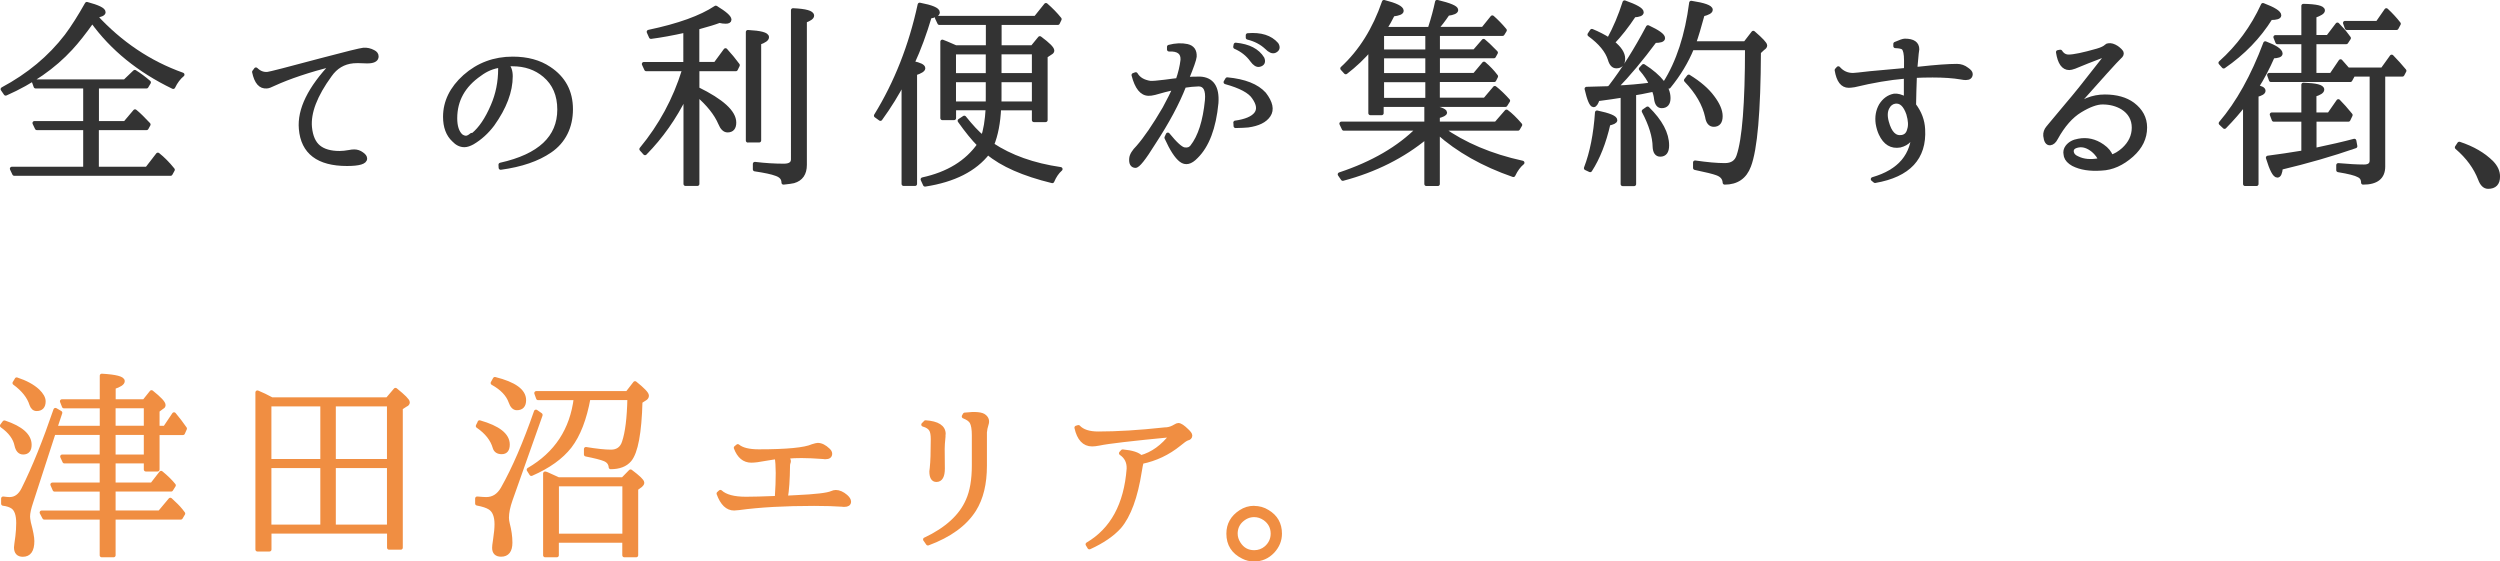 <?xml version="1.0" encoding="UTF-8"?>
<svg id="_レイヤー_2" data-name="レイヤー_2" xmlns="http://www.w3.org/2000/svg" width="303.1" height="68.07" viewBox="0 0 303.1 68.07">
  <defs>
    <style>
      .cls-1 {
        fill: #333;
        stroke: #333;
      }

      .cls-1, .cls-2 {
        stroke-linecap: round;
        stroke-linejoin: round;
        stroke-width: .49px;
      }

      .cls-2 {
        fill: #f08e42;
        stroke: #f08e42;
      }
    </style>
  </defs>
  <g id="text">
    <g>
      <path class="cls-1" d="M11.55,1.95c3.03,3.3,6.55,5.67,10.57,7.1-.44.36-.81.85-1.12,1.49-4.15-2-7.42-4.66-9.81-7.98-.98,1.38-1.85,2.48-2.61,3.3-2.07,2.25-4.7,4.08-7.89,5.49l-.37-.54c3.14-1.68,5.72-3.82,7.74-6.45.8-1.07,1.62-2.37,2.47-3.88,1.35.36,2.03.69,2.03,1,0,.2-.33.35-1,.46ZM11.74,15.53v4.93h6.08l1.32-1.71c.62.49,1.22,1.1,1.81,1.83l-.27.49H1.73l-.29-.61h8.89v-4.93h-5.86l-.29-.61h6.15v-4.44h-6.01l-.22-.61h11.04l1.2-1.15c.57.36,1.14.78,1.71,1.27l-.29.49h-6.01v4.44h3.42l1.2-1.42c.41.33.95.85,1.64,1.59l-.24.44h-6.01Z"/>
      <path class="cls-1" d="M31.03,8.42c.42.41.89.59,1.42.54.26-.02,2.44-.58,6.54-1.68,3.01-.8,4.7-1.21,5.08-1.25.41-.03.81.06,1.2.27.26.13.39.31.39.54,0,.34-.28.54-.83.59-.16.02-.4.02-.71,0-.55-.03-.99-.03-1.29,0-1.19.11-2.13.68-2.83,1.68-1.77,2.43-2.58,4.53-2.42,6.32.11,1.12.47,1.92,1.06,2.4.59.48,1.44.72,2.53.72.34,0,.73-.04,1.17-.12.23-.05.43-.07.61-.07.34,0,.65.11.93.32.26.18.39.36.39.54,0,.44-.73.66-2.2.66-3.48,0-5.35-1.42-5.59-4.25-.21-2.33,1.07-4.94,3.83-7.84-2.91.75-5.27,1.54-7.08,2.37-.42.21-.72.32-.88.32-.77.07-1.28-.52-1.54-1.76l.22-.29Z"/>
      <path class="cls-1" d="M61.38,7.81c.36.29.54.77.54,1.44,0,1.82-.73,3.77-2.2,5.83-.7.93-1.51,1.66-2.42,2.2-.38.21-.71.32-1,.32-.47,0-.9-.21-1.29-.63-.7-.65-1.05-1.59-1.05-2.81,0-1.82.8-3.45,2.39-4.88,1.64-1.45,3.58-2.17,5.81-2.17,1.76,0,3.23.4,4.42,1.2,1.76,1.16,2.64,2.8,2.64,4.93s-.85,3.9-2.54,5.05c-1.5,1.03-3.49,1.71-5.98,2.05l-.02-.37c4.75-1.06,7.13-3.29,7.13-6.69,0-1.76-.59-3.14-1.78-4.15-1.07-.9-2.37-1.34-3.88-1.34-.31,0-.56,0-.76.02ZM57.2,16.36s.11,0,.17-.02c.89-.73,1.68-1.9,2.37-3.52.6-1.38.9-2.87.9-4.47,0-.24,0-.37.02-.39-.9.11-1.73.46-2.49,1.03-1.99,1.37-2.98,3.15-2.98,5.35,0,.98.23,1.68.68,2.12.21.16.42.24.63.24.18,0,.41-.11.68-.34Z"/>
      <path class="cls-1" d="M83.08,11.64c-1.29,2.62-2.91,4.93-4.88,6.93l-.44-.49c2.34-2.83,4.06-6.01,5.15-9.52l.05-.17h-4.61l-.29-.63h5.03V3.71c-1.61.36-3,.61-4.17.76l-.27-.61c3.63-.76,6.34-1.74,8.13-2.93,1.11.67,1.66,1.16,1.66,1.46,0,.16-.16.24-.46.24-.23,0-.48-.03-.76-.1-.6.23-1.37.46-2.29.71l-.39.12v4.39h2.2l1.22-1.66c.59.65,1.08,1.25,1.49,1.81l-.24.49h-4.66v2.39c2.98,1.46,4.47,2.82,4.47,4.08,0,.63-.27.95-.81.95-.36,0-.66-.29-.9-.88-.5-1.16-1.42-2.31-2.76-3.47v10.84h-1.44v-10.67ZM90.67,17.04V3.88c1.55.08,2.32.29,2.32.63,0,.23-.32.46-.95.68v11.84h-1.37ZM91.52,19.87c1.24.15,2.41.22,3.52.22.73,0,1.1-.26,1.1-.78V1.24c1.55.07,2.32.29,2.32.66,0,.2-.29.41-.88.63v17.46c0,1.06-.46,1.72-1.37,1.98-.21.05-.62.11-1.22.17,0-.5-.29-.85-.88-1.05-.52-.2-1.38-.38-2.59-.56v-.66Z"/>
      <path class="cls-1" d="M110.65,7.64c.86.18,1.29.39,1.29.63,0,.2-.33.41-1,.63v13.4h-1.39v-12.43c-.75,1.46-1.68,2.98-2.81,4.54l-.54-.39c2.46-3.99,4.22-8.47,5.3-13.45,1.46.28,2.2.59,2.2.93,0,.23-.33.4-.98.51-.62,2.08-1.31,3.96-2.08,5.62ZM125.35,13.13h-4.22c-.08,1.76-.37,3.23-.85,4.42,2.23,1.48,5,2.47,8.3,2.95-.41.36-.74.85-1,1.46-3.48-.85-6.09-1.99-7.81-3.44-1.58,2.03-4.12,3.32-7.62,3.86l-.29-.63c3.08-.67,5.36-2.07,6.86-4.2-.7-.7-1.49-1.67-2.37-2.91l.56-.37c.85,1.06,1.59,1.86,2.25,2.39.31-.85.5-2.03.59-3.54h-4.08v1.2h-1.42V5.05c.16.05.7.28,1.61.68h3.91v-2.95h-5.88l-.29-.61h11.96l1.25-1.56c.63.55,1.19,1.12,1.66,1.71l-.22.46h-7.06v2.95h3.98l.9-1.1c1.01.75,1.51,1.25,1.51,1.51,0,.1-.07.19-.22.27l-.59.39v7.76h-1.42v-1.44ZM119.76,6.35h-4.1v2.76h4.1v-2.76ZM119.76,9.72h-4.1v2.83h4.08c.02-.13.02-.42.02-.88v-1.95ZM125.35,12.55v-2.83h-4.17v1.88c0,.49,0,.81-.02.95h4.2ZM125.35,9.1v-2.76h-4.17v2.76h4.17Z"/>
      <path class="cls-1" d="M142.78,9.74c.31-.88.5-1.7.59-2.47.05-.9-.5-1.32-1.64-1.27v-.32c.8-.21,1.53-.24,2.19-.1.66.15.96.58.92,1.29-.03.34-.35,1.25-.95,2.71.42-.03.95-.05,1.59-.05,1.46.07,2.13,1.05,2,2.95-.29,3.03-1.12,5.2-2.47,6.52-.67.7-1.27.84-1.82.42-.55-.42-1.14-1.33-1.77-2.73l.17-.37c.91,1.12,1.57,1.72,1.98,1.79.41.07.72-.03.95-.31.96-1.22,1.56-3.1,1.81-5.64.11-1.25-.21-1.9-.98-1.93-.59.02-1.18.07-1.78.17-.8,2.07-2.04,4.38-3.71,6.93-1.17,1.89-1.91,2.82-2.22,2.78-.38-.03-.54-.33-.49-.9.03-.39.31-.85.83-1.37.91-1.04,1.98-2.6,3.2-4.69.55-1.01.97-1.85,1.25-2.51-.81.18-1.63.39-2.44.63-.33.08-.57.11-.73.1-.83,0-1.44-.76-1.83-2.27l.27-.1c.33.57.91.92,1.76,1.05.26.02.87-.03,1.83-.15l.9-.12.61-.07ZM149.77,14.87c1.25-.18,2.09-.53,2.5-1.05.41-.52.33-1.2-.26-2.03-.47-.72-1.61-1.33-3.42-1.83l.2-.34c2.1.2,3.6.79,4.49,1.78.8,1.04.98,1.9.54,2.56-.44.67-1.28,1.08-2.51,1.25-.34.03-.85.06-1.51.07l-.02-.42ZM149.81,5.42c1.58.15,2.66.71,3.25,1.68.16.41.04.66-.37.76-.28.07-.58-.12-.9-.56-.5-.7-1.18-1.24-2.03-1.61l.05-.27ZM151.28,4.27c1.58-.13,2.74.24,3.49,1.1.23.37.15.64-.22.81-.26.11-.59-.02-.98-.42-.63-.59-1.4-.98-2.29-1.2v-.29Z"/>
      <path class="cls-1" d="M171.95,15.6h-9.03l-.29-.61h10.3v-2.15c1.51.28,2.27.55,2.27.81,0,.15-.29.3-.88.46v.88h7.06l1.27-1.46c.47.34,1.03.88,1.66,1.61l-.27.46h-9.23c2.7,1.92,5.96,3.3,9.77,4.13-.42.34-.79.84-1.1,1.49-3.66-1.27-6.71-2.99-9.16-5.18v6.27h-1.39v-5.71c-2.83,2.34-6.21,4.04-10.13,5.08l-.37-.54c4-1.33,7.18-3.18,9.52-5.54ZM166.19,5.88c-.91,1.07-1.92,2.03-3.03,2.88l-.42-.46c2.23-2.05,3.91-4.74,5.05-8.06,1.43.36,2.15.72,2.15,1.07,0,.21-.36.36-1.07.44-.31.62-.63,1.2-.98,1.76h5.44l.07-.2c.36-1.11.63-2.13.83-3.08,1.55.37,2.32.7,2.32.98,0,.21-.34.37-1.03.46-.52.77-.99,1.38-1.42,1.83h5.71l1.12-1.39c.5.44,1.01.96,1.51,1.56l-.27.44h-7.84v2.12h4.44l1.1-1.27c.26.2.76.67,1.49,1.42l-.24.44h-6.79v2.27h4.44l1.15-1.37c.55.47,1.04.98,1.46,1.54l-.22.44h-6.84v2.39h5.71l1.2-1.42c.54.42,1.07.94,1.61,1.54l-.32.51h-15.01v1h-1.37v-7.86ZM167.56,4.12v2.12h5.49v-2.12h-5.49ZM167.56,9.1h5.49v-2.27h-5.49v2.27ZM167.56,12.11h5.49v-2.39h-5.49v2.39Z"/>
      <path class="cls-1" d="M192.28,20.38c.72-1.87,1.16-4.12,1.34-6.74,1.48.31,2.22.62,2.22.93,0,.16-.28.3-.83.42-.52,2.28-1.26,4.16-2.22,5.64l-.51-.24ZM195.09,10.67l.17-.17c1.56-2.03,3.08-4.44,4.54-7.2,1.22.57,1.83,1.01,1.83,1.32,0,.23-.33.34-1,.34-1.63,2.2-3.21,4.09-4.74,5.66,1.48-.06,2.91-.19,4.3-.37-.23-.57-.64-1.2-1.25-1.9l.32-.34c2.02,1.3,3.03,2.6,3.03,3.88,0,.65-.28.98-.83.98-.38,0-.6-.3-.68-.9-.03-.34-.13-.71-.29-1.1-1.21.26-1.99.41-2.37.44v11.01h-1.39v-10.74l-.32.05c-.6.1-1.51.23-2.71.39-.16.49-.33.73-.49.73-.26,0-.55-.66-.85-1.98,1.06-.03,1.89-.06,2.49-.07l.24-.02ZM195.06,4.78c.75-1.37,1.38-2.86,1.9-4.49,1.38.49,2.08.89,2.08,1.2,0,.21-.31.33-.93.37-.86,1.3-1.73,2.4-2.59,3.3.85.68,1.27,1.33,1.27,1.95s-.28.93-.83.93c-.36,0-.62-.28-.78-.85-.33-1.04-1.15-2.04-2.47-3l.29-.44c.75.31,1.43.66,2.05,1.05ZM199.75,13.16c1.58,1.55,2.37,3.04,2.37,4.47,0,.75-.28,1.12-.83,1.12-.42,0-.65-.32-.68-.95-.02-1.25-.46-2.69-1.32-4.32l.46-.32ZM205.39,5.25h6.2l.98-1.27c.96.83,1.44,1.34,1.44,1.54,0,.11-.09.23-.27.34l-.49.46c-.03,7.19-.43,11.79-1.2,13.79-.5,1.35-1.49,2.03-2.95,2.03-.03-.54-.34-.91-.93-1.12-.42-.16-1.31-.38-2.66-.66v-.66c1.43.21,2.64.32,3.61.32.86,0,1.42-.37,1.66-1.12.68-1.99,1.03-6.34,1.03-13.06h-6.67c-.67,1.63-1.6,3.18-2.81,4.66l-.49-.39c1.63-2.57,2.69-5.83,3.2-9.77,1.58.24,2.37.53,2.37.85,0,.21-.33.4-.98.56-.41,1.51-.76,2.68-1.05,3.49ZM204.75,9.3c1.27.78,2.23,1.61,2.88,2.49.65.86.98,1.63.98,2.29,0,.7-.28,1.05-.83,1.05-.44,0-.71-.33-.81-.98-.33-1.51-1.18-2.99-2.56-4.42l.34-.44Z"/>
      <path class="cls-1" d="M231.07,8.47c.02-.21.02-.54.02-.98v-.17c0-.78-.11-1.29-.32-1.51-.15-.13-.47-.2-.98-.22v-.27c.59-.26.97-.39,1.15-.39,1.01,0,1.51.35,1.51,1.05,0,.02-.02.19-.07.51-.07.65-.12,1.27-.17,1.86l.42-.02c2.07-.23,3.61-.34,4.64-.34.44,0,.84.14,1.2.42.31.21.46.4.46.56,0,.33-.2.49-.59.49-.15,0-.34-.02-.59-.07-.94-.16-2.09-.24-3.44-.24-.81,0-1.51.02-2.1.05l-.05.02c-.05,1.24-.08,2.41-.1,3.52.68.9,1.05,1.87,1.1,2.93.2,3.47-1.75,5.56-5.83,6.27l-.27-.22c3.27-.94,4.92-2.91,4.96-5.91-.16.99-.72,1.6-1.66,1.83-1.03.18-1.81-.29-2.34-1.42-.16-.34-.29-.76-.37-1.25-.11-.81.02-1.55.39-2.2.41-.65.94-1.04,1.61-1.17.37-.05.85.08,1.42.39v-2.71c-.07,0-.13,0-.2.02-1.79.15-3.81.49-6.05,1.03-.33.05-.55.07-.68.07-.77,0-1.25-.63-1.46-1.9l.2-.22c.47.54,1.07.81,1.78.81.15,0,.85-.07,2.12-.22.05,0,1.48-.13,4.3-.39ZM231.37,13.82c-.38-1.11-.92-1.6-1.64-1.49-.39.07-.69.3-.9.71-.24.46-.27,1.04-.07,1.76.36,1.35.97,1.95,1.83,1.81.47-.08.76-.38.88-.9.16-.47.13-1.1-.1-1.88Z"/>
      <path class="cls-1" d="M250.48,18.94s-.05-.12-.05-.22c-.07-.33,0-.63.2-.9.31-.41.76-.66,1.37-.76,1.03-.2,1.99.02,2.91.66.54.37.89.81,1.05,1.29.5-.15,1-.44,1.49-.88.83-.76,1.25-1.65,1.25-2.66s-.46-1.85-1.37-2.42c-.7-.42-1.51-.63-2.42-.63-.72,0-1.62.33-2.71.99-1.09.66-2.07,1.77-2.93,3.33-.2.39-.43.6-.71.63-.33.03-.52-.27-.59-.9-.03-.36.08-.69.34-1l2.39-2.86c.78-.9,2.11-2.55,3.98-4.96l.88-1.12-.02-.02c-1.92.73-3.26,1.26-4.03,1.59-.28.1-.49.15-.63.15-.72,0-1.17-.64-1.37-1.93l.29-.05c.24.39.58.59,1,.59.62,0,1.78-.24,3.49-.73.52-.15.89-.33,1.1-.54.06-.06.15-.1.24-.1.29-.05.63.05,1,.29.33.24.52.44.59.59.06.18-.02.36-.24.54-.38.34-2.3,2.47-5.79,6.4,1.19-1.07,2.52-1.61,4-1.61,1.4,0,2.53.32,3.39.95.99.75,1.49,1.68,1.49,2.81,0,1.27-.54,2.38-1.61,3.34-1.17,1.04-2.4,1.59-3.69,1.64-1.38.1-2.52-.08-3.42-.54-.47-.26-.77-.58-.88-.95ZM254.78,19.6c-.26-.57-.59-1.03-1-1.37-.62-.5-1.22-.7-1.81-.59-.6.11-.86.39-.78.83.06.31.29.55.68.71.72.36,1.6.44,2.66.24.24-.05.33,0,.24.17Z"/>
      <path class="cls-1" d="M269.21,7.62c2.18-1.95,3.9-4.29,5.15-7.01,1.32.5,1.98.92,1.98,1.25,0,.21-.35.32-1.05.32-1.43,2.29-3.33,4.26-5.69,5.88l-.39-.44ZM273.58,10.55c.57.1.85.25.85.46,0,.2-.29.37-.85.51v10.79h-1.39v-9.79c-.73.96-1.56,1.91-2.49,2.86l-.46-.44c2.1-2.46,3.9-5.69,5.4-9.69,1.24.47,1.86.89,1.86,1.25,0,.2-.32.31-.95.34-.62,1.42-1.27,2.65-1.95,3.71ZM280.61,14.5v3.69c1.95-.41,3.56-.78,4.83-1.12l.12.66c-2.82.98-5.83,1.85-9.03,2.61-.07.63-.2.95-.42.95-.33,0-.71-.72-1.15-2.17,1.35-.18,2.68-.37,3.98-.59.03-.02.1-.02.2-.02.06-.02.11-.02.12-.02v-3.98h-3.59l-.24-.63h3.83v-3.61c1.53.05,2.29.24,2.29.59,0,.23-.32.44-.95.63v2.39h1.78l1.12-1.61c.44.44.94,1,1.49,1.68l-.27.56h-4.13ZM288.94,9.03v11.16c0,1.3-.81,1.95-2.44,1.95,0-.42-.18-.72-.54-.88-.36-.21-1.18-.42-2.47-.63v-.61c1.22.11,2.26.17,3.12.17.62,0,.93-.24.93-.73v-10.42h-2.44l.05.07.07.1-.27.49h-9.62l-.22-.61h4.15v-3.98h-3.15l-.24-.61h3.39V.71c1.58.03,2.37.22,2.37.56,0,.2-.34.42-1.03.66v2.56h1.64l1.15-1.51.34.37c.37.37.72.8,1.05,1.27l-.32.49h-3.86v3.98h2.05l1.12-1.66c.34.39.63.72.88,1h4.2l1.12-1.56c.54.55,1.05,1.12,1.54,1.71l-.24.46h-2.34ZM288.25,2.78l1.07-1.54c.59.55,1.09,1.1,1.51,1.64l-.27.51h-6.03l-.22-.61h3.93Z"/>
      <path class="cls-1" d="M298.17,17.43c1.63.54,2.94,1.3,3.93,2.29.5.52.76,1.08.76,1.68,0,.83-.4,1.25-1.2,1.25-.42,0-.75-.32-.98-.95-.54-1.4-1.47-2.68-2.81-3.83l.29-.44Z"/>
      <path class="cls-2" d="M.54,51.22c2.03.68,3.05,1.59,3.05,2.71,0,.62-.26.93-.78.93-.41,0-.68-.29-.81-.88-.18-.88-.77-1.67-1.76-2.37l.29-.39ZM12.33,52.49h-5.83l-2.71,8.35c-.26.77-.39,1.36-.39,1.78,0,.15.03.4.1.76.28,1.04.42,1.78.42,2.22,0,1.11-.38,1.66-1.15,1.66-.55,0-.83-.3-.83-.9,0-.1.06-.54.17-1.34.06-.52.1-1.06.1-1.61,0-.98-.22-1.63-.66-1.95-.29-.2-.68-.33-1.17-.39v-.63c.36.05.62.07.78.07.72,0,1.28-.41,1.68-1.22,1.29-2.59,2.58-5.79,3.88-9.59l.59.34-.61,1.83h5.64v-2.61h-4.59l-.24-.61h4.83v-3.1c1.69.1,2.54.32,2.54.66,0,.24-.37.49-1.1.73v1.71h3.71l.88-1.1c.98.78,1.46,1.3,1.46,1.56,0,.11-.06.2-.17.24l-.56.42v2.1h.9l1.1-1.64c.49.59.93,1.16,1.32,1.73l-.24.54h-3.08v4.42h-1.42v-.98h-3.91v2.81h4.66l1.1-1.42c.67.55,1.18,1.06,1.54,1.51l-.32.51h-6.98v2.78h5.59l1.29-1.54.44.42c.37.33.75.74,1.12,1.25l-.29.49h-8.15v4.57h-1.44v-4.57h-6.96l-.32-.61h7.28v-2.78h-5.71l-.27-.61h5.98v-2.81h-4.52l-.27-.59h4.79v-2.86ZM2.02,46c1.09.36,1.94.82,2.56,1.39.47.46.71.88.71,1.27,0,.62-.29.93-.85.93-.29,0-.5-.19-.63-.56-.29-.94-.98-1.81-2.05-2.59l.27-.44ZM13.77,51.86h3.91v-2.61h-3.91v2.61ZM13.77,52.49v2.86h3.91v-2.86h-3.91Z"/>
      <path class="cls-2" d="M32.93,48.42h14.04l.98-1.15c.99.8,1.49,1.3,1.49,1.51,0,.13-.08.23-.24.29l-.61.39v16.94h-1.42v-1.95h-14.5v2.17h-1.46v-19.04c.52.21,1.1.49,1.73.83ZM32.66,49.03v6.86h6.42v-6.86h-6.42ZM39.08,56.5h-6.42v7.35h6.42v-7.35ZM47.16,55.89v-6.86h-6.69v6.86h6.69ZM47.16,63.85v-7.35h-6.69v7.35h6.69Z"/>
      <path class="cls-2" d="M65.54,50.32l-3.64,10.28c-.29.83-.44,1.55-.44,2.17,0,.21.03.46.1.73.21.8.32,1.56.32,2.29,0,.98-.38,1.46-1.12,1.46-.57,0-.85-.28-.85-.83,0-.03,0-.14.02-.32.03-.26.06-.5.1-.71.11-.73.17-1.34.17-1.83,0-.99-.27-1.66-.81-2-.33-.21-.84-.38-1.54-.51v-.61c.54.05.9.07,1.1.07.85,0,1.51-.42,2-1.27,1.37-2.42,2.71-5.53,4.03-9.33l.56.39ZM58.14,51.2c2.28.65,3.42,1.55,3.42,2.69,0,.62-.24.93-.73.93-.46,0-.74-.19-.85-.56-.28-.99-.96-1.86-2.05-2.61l.22-.44ZM60,45.95c2.36.59,3.54,1.44,3.54,2.56,0,.65-.29.98-.88.98-.33,0-.58-.26-.76-.78-.31-.88-1.03-1.64-2.17-2.27l.27-.49ZM69.81,48.27h-4.57l-.22-.61h11.04l.93-1.2c.96.77,1.44,1.27,1.44,1.51,0,.13-.06.24-.17.32l-.61.39c-.1,3.79-.54,6.15-1.32,7.08-.5.59-1.27.88-2.29.88-.03-.44-.27-.76-.71-.95-.42-.18-1.19-.37-2.29-.59v-.66c1.27.21,2.29.32,3.05.32s1.32-.38,1.56-1.15c.39-1.14.61-2.92.66-5.35h-4.96c-.46,2.52-1.21,4.48-2.27,5.86-1.03,1.32-2.58,2.43-4.66,3.34l-.32-.51c3.34-1.94,5.24-4.83,5.71-8.69ZM67.71,58.11h7.81l.93-.95c.94.7,1.42,1.16,1.42,1.37,0,.1-.07.2-.2.32l-.54.39v8.08h-1.44v-1.76h-8.18v1.76h-1.42v-9.91s.11.02.22.07c.73.33,1.2.54,1.39.63ZM67.52,58.72v6.23h8.18v-6.23h-8.18Z"/>
      <path class="cls-2" d="M95.47,55.37h-.05c.16.28.24.47.22.59-.07.2-.1.35-.1.46-.02,1.74-.11,3.04-.27,3.91h.2l.98-.05c2.42-.11,3.89-.28,4.39-.51.18-.08.34-.12.49-.12.39,0,.8.18,1.22.54.26.23.39.44.39.63,0,.26-.19.39-.56.39-.11,0-.21,0-.29-.02-.85-.06-1.98-.1-3.39-.1-3.58,0-6.62.17-9.11.51-.31.03-.5.05-.59.05-.81,0-1.44-.6-1.88-1.81l.22-.2c.59.55,1.62.83,3.1.83.75,0,1.99-.03,3.74-.1.16-2.39.15-4.04-.02-4.96-.62.1-1.42.23-2.39.39-.28.03-.5.05-.68.05-.86,0-1.49-.52-1.88-1.56l.24-.2c.5.42,1.35.63,2.54.63,3.42,0,5.59-.21,6.52-.63.33-.1.54-.15.63-.15.41,0,.83.21,1.27.63.16.15.24.29.24.44,0,.28-.19.42-.56.42-.1,0-.18,0-.24-.02-1.06-.08-1.95-.12-2.66-.12-.6,0-1.17.02-1.71.07Z"/>
      <path class="cls-2" d="M112.21,51.2c1.46.1,2.2.57,2.2,1.42,0,.03,0,.07-.02.12v.2c-.07.65-.1,1.14-.1,1.48s0,1.13.02,2.38c0,.93-.26,1.39-.78,1.39-.41,0-.61-.35-.61-1.05,0-.02.02-.15.05-.42.08-.72.12-1.88.12-3.49,0-.52-.07-.9-.2-1.12-.16-.29-.48-.5-.95-.63l.27-.27ZM112.16,65.41c2.62-1.24,4.35-2.82,5.18-4.74.49-1.09.73-2.51.73-4.25v-3.66c0-.73-.09-1.26-.27-1.59-.15-.26-.46-.49-.95-.68l.12-.22c1.29-.15,2.08-.07,2.39.22.29.24.38.55.26.92-.12.37-.19.7-.21,1.01v4.05c0,2.17-.43,3.94-1.29,5.32-1.11,1.76-2.98,3.12-5.62,4.1l-.34-.49Z"/>
      <path class="cls-2" d="M138.41,56.01c-.07.24-.14.62-.22,1.12-.49,3.12-1.31,5.37-2.47,6.74-.85.94-2.06,1.77-3.64,2.49l-.22-.37c2.99-1.76,4.65-4.81,4.98-9.16.03-.81-.28-1.44-.93-1.88l.2-.22c1.16.11,1.89.35,2.2.71,1.42-.39,2.66-1.29,3.74-2.69-4.8.46-7.73.8-8.79,1.03-.36.07-.64.1-.85.1-.96,0-1.6-.68-1.9-2.03l.24-.07c.49.52,1.29.78,2.39.78,2.29,0,4.96-.16,7.98-.49.11-.02.22-.02.32-.02.34-.03.69-.15,1.05-.37.16-.1.28-.15.37-.15.23,0,.57.23,1.03.68.28.26.42.46.42.59,0,.2-.12.32-.37.37-.2.07-.52.29-.98.68-1.35,1.09-2.87,1.81-4.54,2.15Z"/>
      <path class="cls-2" d="M152.03,61.58c.6,0,1.15.15,1.64.46,1.01.6,1.51,1.49,1.51,2.66,0,.8-.29,1.51-.88,2.15-.62.65-1.37.98-2.25.98-.49,0-.94-.11-1.34-.32-1.19-.59-1.78-1.52-1.78-2.81,0-1.12.5-2,1.49-2.64.5-.33,1.04-.49,1.61-.49ZM152.06,62.45c-.62,0-1.16.24-1.64.71-.41.42-.61.94-.61,1.54,0,.41.12.81.37,1.2.44.7,1.07,1.05,1.88,1.05.55,0,1.04-.18,1.46-.54.52-.47.78-1.04.78-1.71,0-.76-.32-1.38-.95-1.83-.41-.28-.84-.42-1.29-.42Z"/>
    </g>
  </g>
</svg>
